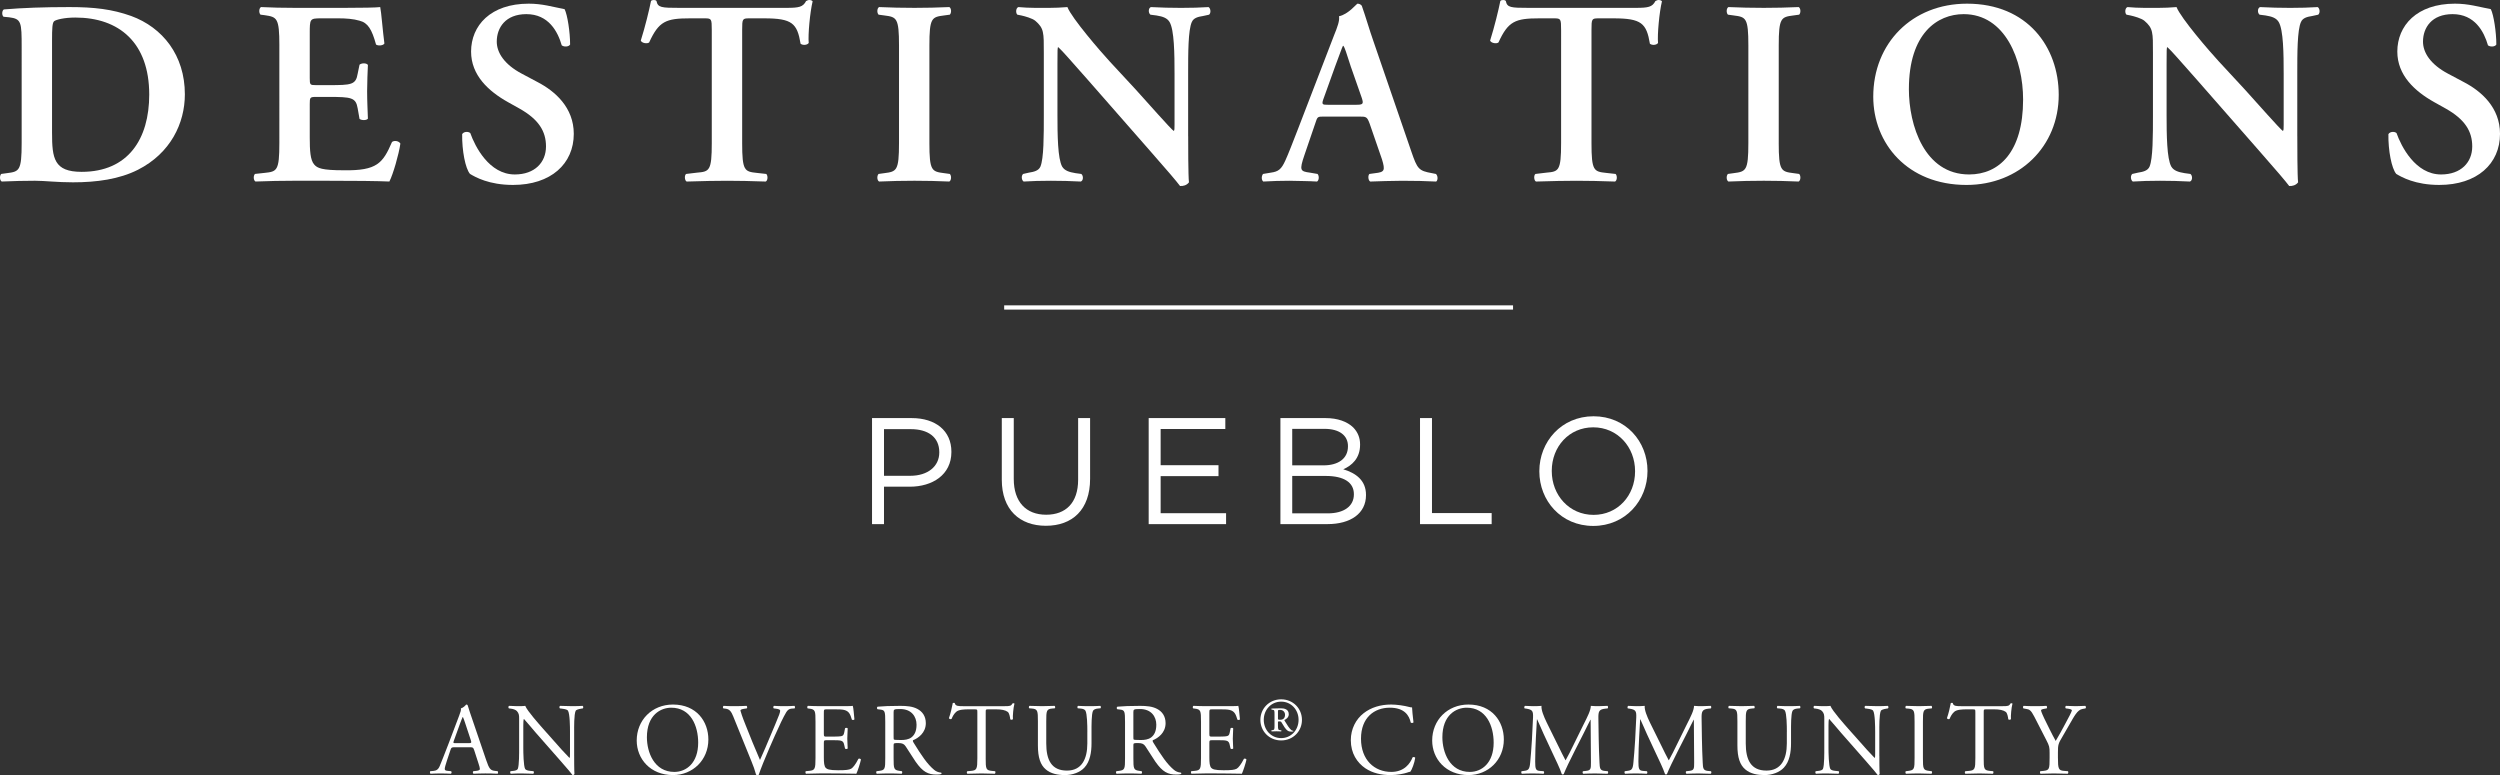 <?xml version="1.0" encoding="UTF-8"?><svg id="PUEBLO" xmlns="http://www.w3.org/2000/svg" viewBox="0 0 294.154 91.197"><rect x="0" y="0" width="294.154" height="91.197" fill="#333333" stroke="none"/><defs><style>.cls-1{fill:#fff;}</style></defs><path class="cls-1" d="M102.604,49.193h4.67c2.816,0,4.669,1.497,4.669,3.957v.035c0,2.691-2.245,4.081-4.901,4.081h-3.03v4.402h-1.408v-12.476ZM107.096,55.983c2.067,0,3.422-1.105,3.422-2.744v-.036c0-1.782-1.336-2.709-3.351-2.709h-3.154v5.489h3.083Z"/><path class="cls-1" d="M117.873,56.447v-7.254h1.408v7.164c0,2.692,1.444,4.207,3.814,4.207,2.299,0,3.76-1.391,3.76-4.117v-7.254h1.408v7.146c0,3.636-2.085,5.525-5.204,5.525-3.083,0-5.186-1.89-5.186-5.418Z"/><path class="cls-1" d="M135.155,49.193h9.018v1.283h-7.61v4.26h6.808v1.283h-6.808v4.366h7.699v1.283h-9.107v-12.476Z"/><path class="cls-1" d="M150.655,49.193h5.311c1.426,0,2.548.41,3.261,1.105.518.534.803,1.193.803,1.996v.035c0,1.622-.998,2.459-1.978,2.887,1.48.446,2.674,1.302,2.674,3.013v.035c0,2.139-1.801,3.404-4.527,3.404h-5.543v-12.476ZM158.604,52.49c0-1.23-.981-2.031-2.763-2.031h-3.796v4.295h3.688c1.693,0,2.87-.767,2.87-2.228v-.036ZM155.984,56.002h-3.938v4.401h4.188c1.89,0,3.066-.837,3.066-2.228v-.035c0-1.355-1.141-2.139-3.315-2.139Z"/><path class="cls-1" d="M167.082,49.193h1.407v11.175h7.022v1.301h-8.43v-12.476Z"/><path class="cls-1" d="M181.121,55.466v-.035c0-3.441,2.584-6.452,6.38-6.452s6.346,2.977,6.346,6.416v.036c0,3.439-2.585,6.451-6.381,6.451s-6.345-2.977-6.345-6.416ZM192.385,55.466v-.035c0-2.834-2.067-5.151-4.919-5.151s-4.883,2.281-4.883,5.115v.036c0,2.833,2.066,5.15,4.918,5.15s4.884-2.281,4.884-5.115Z"/><path class="cls-1" d="M55.774,88.222c-.084-.264-.132-.3-.492-.3h-1.811c-.3,0-.372.036-.456.287l-.42,1.26c-.18.54-.264.863-.264.995,0,.144.06.216.348.24l.396.036c.084.06.084.252-.024.3-.312-.024-.684-.024-1.247-.036-.396,0-.828.024-1.151.036-.072-.048-.096-.24-.024-.3l.396-.036c.288-.024.552-.156.72-.588.216-.552.552-1.331,1.055-2.675l1.224-3.237c.168-.433.24-.66.204-.852.288-.084.492-.3.624-.456.072,0,.156.023.18.107.156.528.348,1.08.528,1.607l1.643,4.821c.348,1.031.503,1.212,1.02,1.272l.324.036c.084.06.06.252,0,.3-.492-.024-.912-.036-1.451-.036-.576,0-1.032.024-1.379.036-.096-.048-.108-.24-.024-.3l.348-.036c.252-.024.42-.096.42-.216,0-.132-.06-.348-.156-.636l-.528-1.631ZM53.4,87.155c-.096.275-.084.287.252.287h1.476c.348,0,.371-.048.264-.371l-.647-1.955c-.096-.288-.204-.611-.276-.756h-.024c-.036.06-.156.348-.288.708l-.755,2.087Z"/><path class="cls-1" d="M67.557,88.965c0,.36,0,1.787.036,2.099-.024.072-.096.133-.228.133-.144-.204-.492-.624-1.535-1.812l-2.783-3.166c-.324-.372-1.139-1.355-1.391-1.619h-.024c-.048.144-.06.42-.06.779v2.614c0,.564.024,2.123.216,2.483.084.132.312.203.612.228l.372.036c.072.096.06.239-.024.3-.54-.024-.96-.036-1.403-.036-.503,0-.828.012-1.247.036-.084-.06-.096-.229-.024-.3l.324-.036c.276-.024.468-.108.528-.24.168-.432.156-1.895.156-2.471v-3.466c0-.336-.012-.588-.264-.863-.168-.168-.456-.252-.743-.288l-.204-.024c-.072-.072-.072-.252.024-.3.504.035,1.14.035,1.355.035.192,0,.396-.012.552-.035.24.611,1.667,2.194,2.051,2.638l1.163,1.308c.816.936,1.415,1.595,1.979,2.171h.024c.048-.059.048-.252.048-.504v-2.566c0-.563-.012-2.123-.24-2.482-.072-.108-.264-.18-.744-.24l-.204-.024c-.084-.072-.072-.265.024-.3.552.024.959.035,1.415.035.516,0,.828-.012,1.235-.035.096.06.096.228.024.3l-.168.024c-.384.06-.624.156-.672.252-.204.432-.18,1.919-.18,2.471v2.866Z"/><path class="cls-1" d="M74.917,87.13c0-2.398,1.799-4.233,4.269-4.233,2.771,0,4.162,2.003,4.162,4.113,0,2.423-1.847,4.186-4.162,4.186-2.663,0-4.269-1.907-4.269-4.066ZM82.149,87.382c0-1.978-.875-4.113-3.166-4.113-1.248,0-2.867.852-2.867,3.478,0,1.775.864,4.078,3.226,4.078,1.439,0,2.807-1.08,2.807-3.442Z"/><path class="cls-1" d="M86.304,84.36c-.276-.672-.456-.923-.971-.983l-.216-.024c-.084-.072-.072-.24.024-.3.348.024.732.035,1.247.035.528,0,.948-.012,1.451-.035.084.048.108.228.024.3l-.18.024c-.456.06-.552.132-.564.228.024.12.228.768.6,1.68.552,1.391,1.103,2.771,1.703,4.138.371-.792.887-2.027,1.151-2.663.359-.815.911-2.17,1.115-2.687.096-.251.108-.384.108-.468,0-.083-.12-.18-.54-.228l-.216-.024c-.084-.072-.06-.252.024-.3.336.024.791.035,1.247.035.396,0,.768-.012,1.164-.035.084.048.084.239.024.3l-.36.024c-.288.024-.468.168-.624.42-.336.564-.804,1.535-1.343,2.759l-.648,1.475c-.479,1.103-1.044,2.495-1.247,3.131-.036.023-.084.036-.132.036-.06,0-.12-.013-.18-.036-.132-.504-.336-1.092-.552-1.596l-2.111-5.205Z"/><path class="cls-1" d="M95.952,84.888c0-1.248-.024-1.428-.732-1.512l-.192-.024c-.072-.049-.048-.265.024-.3.264.012.492.024.72.024.228.012.456.012.695.012h2.255c.767,0,1.475,0,1.619-.035.072.203.144,1.067.192,1.595-.048.072-.24.096-.3.023-.18-.564-.288-.983-.912-1.139-.252-.06-.636-.072-1.163-.072h-.864c-.36,0-.36.024-.36.479v2.399c0,.335.036.335.396.335h.695c.504,0,.875-.023,1.02-.071.144-.048.228-.12.288-.42l.096-.492c.06-.071.264-.071.312.013,0,.287-.048.755-.048,1.211,0,.432.048.888.048,1.151-.048.084-.252.084-.312.012l-.108-.468c-.048-.216-.132-.396-.372-.455-.168-.048-.456-.061-.924-.061h-.695c-.36,0-.396.013-.396.324v1.691c0,.635.036,1.043.228,1.247.144.144.396.275,1.451.275.923,0,1.271-.048,1.535-.18.216-.12.54-.54.852-1.163.084-.061.252-.025.3.084-.084.42-.384,1.343-.54,1.667-.54-.012-1.08-.024-1.607-.024-.539-.012-1.067-.012-1.607-.012h-1.08c-.516,0-.923.012-1.631.036-.072-.036-.096-.229-.024-.3l.396-.036c.684-.06.744-.24.744-1.499v-4.317Z"/><path class="cls-1" d="M104.16,84.9c0-1.14-.036-1.344-.528-1.403l-.384-.048c-.084-.06-.084-.252.012-.3.671-.06,1.499-.096,2.674-.096.744,0,1.451.06,2.003.359.576.3.996.84.996,1.679,0,1.14-.899,1.764-1.499,2.003-.06.072,0,.192.059.288.96,1.547,1.595,2.507,2.411,3.191.204.18.504.311.828.336.06.023.072.12.012.168-.108.036-.3.059-.528.059-1.02,0-1.631-.3-2.482-1.511-.312-.444-.804-1.272-1.176-1.812-.18-.264-.372-.384-.851-.384-.54,0-.564.012-.564.264v1.512c0,1.259.024,1.403.72,1.499l.252.036c.072.06.048.264-.024.3-.54-.024-.948-.036-1.427-.036-.504,0-.936.012-1.5.036-.072-.036-.096-.216-.024-.3l.3-.036c.696-.084.72-.24.72-1.499v-4.306ZM105.143,86.615c0,.216,0,.348.036.396.036.036.216.06.828.06.432,0,.887-.048,1.235-.312.324-.251.6-.671.6-1.486,0-.948-.588-1.848-1.919-1.848-.744,0-.78.048-.78.384v2.807Z"/><path class="cls-1" d="M115.978,89.206c0,1.259.024,1.427.72,1.499l.384.036c.072.048.048.264-.024.3-.684-.024-1.092-.036-1.571-.036-.48,0-.899.012-1.667.036-.072-.036-.096-.24,0-.3l.432-.036c.684-.06.744-.24.744-1.499v-5.361c0-.372,0-.384-.36-.384h-.66c-.516,0-1.175.024-1.475.3-.288.264-.408.528-.539.828-.096.071-.264.012-.312-.084.192-.54.372-1.308.456-1.787.036-.024.192-.036.228,0,.072.384.468.371,1.02.371h4.857c.647,0,.755-.023.935-.335.06-.024.191-.013.216.035-.132.492-.216,1.464-.18,1.823-.048.096-.252.096-.311.024-.036-.3-.12-.744-.3-.876-.275-.204-.732-.3-1.391-.3h-.852c-.36,0-.348.012-.348.408v5.337Z"/><path class="cls-1" d="M127.94,86.099c0-.743-.024-2.123-.228-2.482-.084-.144-.3-.229-.6-.252l-.3-.025c-.072-.084-.048-.239.024-.287.456.024.899.035,1.367.035.503,0,.828-.012,1.259-.035.096.06.084.216.024.287l-.288.025c-.3.023-.539.132-.6.288-.18.396-.168,1.774-.168,2.446v1.355c0,1.043-.167,2.147-.839,2.866-.516.564-1.403.876-2.291.876-.828,0-1.655-.156-2.243-.66-.635-.527-.935-1.403-.935-2.83v-2.831c0-1.247-.024-1.451-.72-1.511l-.3-.025c-.072-.048-.048-.252.024-.287.6.024,1.007.035,1.487.035.492,0,.887-.012,1.475-.035.072.035.096.239.024.287l-.288.025c-.695.059-.719.264-.719,1.511v2.591c0,1.931.6,3.202,2.435,3.202,1.739,0,2.398-1.367,2.398-3.191v-1.379Z"/><path class="cls-1" d="M132.371,84.9c0-1.14-.036-1.344-.528-1.403l-.384-.048c-.084-.06-.084-.252.012-.3.671-.06,1.499-.096,2.674-.096.744,0,1.451.06,2.003.359.576.3.996.84.996,1.679,0,1.14-.899,1.764-1.499,2.003-.06.072,0,.192.06.288.96,1.547,1.595,2.507,2.411,3.191.204.18.504.311.828.336.06.023.072.12.012.168-.108.036-.3.059-.528.059-1.02,0-1.631-.3-2.482-1.511-.312-.444-.804-1.272-1.176-1.812-.18-.264-.371-.384-.851-.384-.54,0-.564.012-.564.264v1.512c0,1.259.024,1.403.72,1.499l.252.036c.072.06.048.264-.024.3-.54-.024-.948-.036-1.427-.036-.504,0-.935.012-1.5.036-.072-.036-.096-.216-.024-.3l.3-.036c.696-.084.72-.24.72-1.499v-4.306ZM133.354,86.615c0,.216,0,.348.036.396.036.036.216.06.828.06.432,0,.887-.048,1.235-.312.324-.251.6-.671.6-1.486,0-.948-.588-1.848-1.919-1.848-.744,0-.78.048-.78.384v2.807Z"/><path class="cls-1" d="M141.311,84.888c0-1.248-.024-1.428-.731-1.512l-.192-.024c-.072-.049-.048-.265.024-.3.264.012.492.024.72.024.228.012.456.012.695.012h2.255c.767,0,1.475,0,1.619-.035.072.203.144,1.067.192,1.595-.048.072-.24.096-.3.023-.18-.564-.288-.983-.912-1.139-.252-.06-.636-.072-1.164-.072h-.863c-.36,0-.36.024-.36.479v2.399c0,.335.036.335.396.335h.695c.504,0,.875-.023,1.02-.071.144-.048.228-.12.288-.42l.096-.492c.06-.071.264-.071.312.013,0,.287-.048.755-.048,1.211,0,.432.048.888.048,1.151-.048.084-.252.084-.312.012l-.108-.468c-.048-.216-.132-.396-.372-.455-.168-.048-.456-.061-.924-.061h-.695c-.36,0-.396.013-.396.324v1.691c0,.635.036,1.043.228,1.247.144.144.396.275,1.451.275.923,0,1.272-.048,1.535-.18.216-.12.539-.54.852-1.163.084-.061.252-.025.3.084-.084.42-.384,1.343-.54,1.667-.54-.012-1.08-.024-1.607-.024-.54-.012-1.067-.012-1.607-.012h-1.08c-.516,0-.923.012-1.631.036-.072-.036-.096-.229-.024-.3l.396-.036c.684-.06.744-.24.744-1.499v-4.317Z"/><path class="cls-1" d="M148.298,84.702c0-1.334,1.042-2.418,2.446-2.418s2.446,1.084,2.446,2.418c0,1.335-1.042,2.419-2.446,2.419s-2.446-1.084-2.446-2.419ZM150.744,86.847c1.16,0,2.048-.943,2.048-2.152,0-1.202-.888-2.139-2.048-2.139-1.16,0-2.047.936-2.047,2.139,0,1.209.888,2.152,2.047,2.152ZM149.961,84.039c0-.434,0-.504-.245-.531l-.104-.015c-.035-.034-.035-.098.014-.125.377-.021.65-.028,1.056-.028.419,0,.957.091.957.706,0,.356-.301.58-.51.664-.008.034,0,.069.027.104.314.524.524.853.762,1.069.098.091.189.098.245.098.021.021.021.062,0,.084-.035.007-.119.021-.21.021-.37,0-.538-.125-.81-.51-.098-.14-.252-.434-.385-.622-.034-.056-.118-.077-.217-.077-.16,0-.174.015-.174.091v.392c0,.454.027.531.237.552l.14.015c.042.027.042.111-.007.133-.182-.007-.336-.015-.552-.015-.209,0-.384.008-.559.015-.042-.021-.049-.105-.014-.133l.104-.015c.245-.034.245-.111.245-.552v-1.32ZM150.367,84.541c0,.14.027.146.273.146.391,0,.559-.244.559-.594,0-.279-.202-.566-.58-.566-.251,0-.251.035-.251.161v.853Z"/><path class="cls-1" d="M160.449,83.916c.875-.684,1.991-1.02,3.238-1.02.647,0,1.559.132,2.123.288.143.035.228.059.335.048.013.275.072,1.031.168,1.763-.06.084-.239.096-.323.024-.18-.815-.72-1.751-2.459-1.751-1.835,0-3.394,1.163-3.394,3.646,0,2.518,1.595,3.91,3.562,3.91,1.547,0,2.231-1.008,2.507-1.715.084-.061.264-.036.311.048-.084.623-.396,1.415-.575,1.643-.144.024-.288.072-.42.12-.264.096-1.128.276-1.895.276-1.079,0-2.11-.217-2.986-.804-.959-.66-1.703-1.751-1.703-3.299,0-1.331.6-2.471,1.512-3.178Z"/><path class="cls-1" d="M168.513,87.13c0-2.398,1.799-4.233,4.269-4.233,2.771,0,4.162,2.003,4.162,4.113,0,2.423-1.848,4.186-4.162,4.186-2.662,0-4.269-1.907-4.269-4.066ZM175.746,87.382c0-1.978-.876-4.113-3.167-4.113-1.247,0-2.866.852-2.866,3.478,0,1.775.863,4.078,3.227,4.078,1.438,0,2.807-1.08,2.807-3.442Z"/><path class="cls-1" d="M183.366,87.802c.276.563.54,1.115.828,1.643h.024c.324-.563.624-1.187.924-1.799l1.127-2.29c.552-1.092.888-1.752.912-2.303.407.035.659.035.899.035.3,0,.695-.012,1.067-.035.072.048.072.251.012.3l-.252.024c-.755.084-.852.3-.839,1.14.023,1.272.036,3.49.132,5.217.036.6.023.912.588.972l.384.036c.071.071.06.252-.024.3-.492-.024-.983-.036-1.415-.036-.42,0-.96.012-1.451.036-.084-.06-.097-.229-.025-.3l.348-.036c.588-.06.588-.252.588-1.02l-.036-5.001h-.024c-.084.132-.54,1.091-.78,1.559l-1.067,2.1c-.539,1.055-1.079,2.183-1.295,2.734-.024.036-.072.048-.12.048-.023,0-.084-.012-.107-.048-.204-.636-.78-1.812-1.056-2.399l-1.079-2.314c-.252-.552-.504-1.175-.767-1.727h-.025c-.048.743-.084,1.438-.12,2.135-.036.732-.084,1.799-.084,2.818,0,.888.072,1.079.54,1.115l.456.036c.084.071.071.264-.013.3-.407-.024-.875-.036-1.331-.036-.384,0-.815.012-1.224.036-.071-.06-.096-.24-.024-.3l.264-.036c.504-.06.672-.144.743-.983.072-.792.133-1.451.204-2.639.06-.995.108-2.015.132-2.675.024-.755-.071-.911-.803-1.031l-.192-.024c-.06-.072-.048-.252.048-.3.36.024.647.035.947.035.276,0,.6,0,.996-.035-.048.468.252,1.211.623,1.978l1.367,2.771Z"/><path class="cls-1" d="M195.511,87.802c.276.563.54,1.115.828,1.643h.023c.324-.563.624-1.187.924-1.799l1.127-2.29c.552-1.092.888-1.752.912-2.303.407.035.659.035.899.035.3,0,.695-.012,1.067-.035.072.048.072.251.012.3l-.252.024c-.755.084-.852.3-.839,1.14.023,1.272.036,3.49.132,5.217.036.6.024.912.588.972l.384.036c.071.071.06.252-.024.3-.492-.024-.983-.036-1.415-.036-.42,0-.96.012-1.451.036-.084-.06-.097-.229-.024-.3l.348-.036c.588-.06.588-.252.588-1.02l-.036-5.001h-.023c-.084.132-.54,1.091-.78,1.559l-1.067,2.1c-.539,1.055-1.079,2.183-1.295,2.734-.024.036-.072.048-.12.048-.024,0-.084-.012-.107-.048-.204-.636-.78-1.812-1.056-2.399l-1.079-2.314c-.252-.552-.504-1.175-.768-1.727h-.024c-.048.743-.084,1.438-.12,2.135-.036.732-.084,1.799-.084,2.818,0,.888.072,1.079.54,1.115l.456.036c.084.071.071.264-.013.3-.407-.024-.875-.036-1.331-.036-.384,0-.815.012-1.224.036-.071-.06-.096-.24-.024-.3l.264-.036c.504-.06.672-.144.743-.983.072-.792.133-1.451.204-2.639.06-.995.108-2.015.132-2.675.024-.755-.071-.911-.803-1.031l-.192-.024c-.06-.072-.048-.252.048-.3.36.024.647.035.947.035.276,0,.6,0,.996-.035-.048.468.252,1.211.623,1.978l1.367,2.771Z"/><path class="cls-1" d="M210.245,86.099c0-.743-.023-2.123-.228-2.482-.084-.144-.3-.229-.6-.252l-.3-.025c-.072-.084-.048-.239.023-.287.456.024.899.035,1.367.035.504,0,.828-.012,1.26-.035.096.06.084.216.023.287l-.287.025c-.3.023-.54.132-.6.288-.181.396-.168,1.774-.168,2.446v1.355c0,1.043-.168,2.147-.84,2.866-.516.564-1.403.876-2.291.876-.827,0-1.655-.156-2.242-.66-.636-.527-.936-1.403-.936-2.83v-2.831c0-1.247-.024-1.451-.72-1.511l-.3-.025c-.072-.048-.048-.252.023-.287.6.024,1.008.035,1.487.035.492,0,.888-.012,1.476-.035.072.035.096.239.024.287l-.287.025c-.696.059-.72.264-.72,1.511v2.591c0,1.931.6,3.202,2.435,3.202,1.739,0,2.398-1.367,2.398-3.191v-1.379Z"/><path class="cls-1" d="M221.129,88.965c0,.36,0,1.787.036,2.099-.023.072-.096.133-.228.133-.144-.204-.492-.624-1.535-1.812l-2.782-3.166c-.324-.372-1.14-1.355-1.392-1.619h-.024c-.048.144-.06.42-.06.779v2.614c0,.564.025,2.123.216,2.483.084.132.311.203.611.228l.372.036c.072.096.059.239-.024.3-.54-.024-.96-.036-1.403-.036-.504,0-.828.012-1.248.036-.084-.06-.096-.229-.024-.3l.323-.036c.276-.024.468-.108.528-.24.168-.432.155-1.895.155-2.471v-3.466c0-.336-.012-.588-.264-.863-.168-.168-.455-.252-.743-.288l-.204-.024c-.072-.072-.072-.252.024-.3.503.035,1.139.035,1.355.035.192,0,.397-.012.552-.035.24.611,1.667,2.194,2.051,2.638l1.164,1.308c.816.936,1.415,1.595,1.978,2.171h.025c.048-.059.048-.252.048-.504v-2.566c0-.563-.012-2.123-.24-2.482-.072-.108-.264-.18-.743-.24l-.204-.024c-.084-.072-.072-.265.023-.3.552.024.96.035,1.416.035.516,0,.827-.012,1.235-.035.096.06.096.228.023.3l-.168.024c-.384.06-.623.156-.671.252-.204.432-.181,1.919-.181,2.471v2.866Z"/><path class="cls-1" d="M225.272,84.912c0-1.272-.024-1.475-.732-1.535l-.3-.024c-.072-.049-.048-.265.024-.3.6.024,1.008.035,1.512.035.479,0,.888-.012,1.487-.035.071.035.096.251.023.3l-.3.024c-.707.06-.731.264-.731,1.535v4.27c0,1.271.024,1.439.731,1.523l.3.036c.072.048.048.264-.023.3-.6-.024-1.008-.036-1.487-.036-.504,0-.912.012-1.512.036-.071-.036-.096-.229-.024-.3l.3-.036c.707-.084.732-.252.732-1.523v-4.27Z"/><path class="cls-1" d="M233.405,89.206c0,1.259.024,1.427.72,1.499l.384.036c.072.048.049.264-.023.3-.684-.024-1.092-.036-1.571-.036s-.899.012-1.667.036c-.072-.036-.096-.24,0-.3l.432-.036c.684-.06.743-.24.743-1.499v-5.361c0-.372,0-.384-.359-.384h-.659c-.517,0-1.176.024-1.476.3-.288.264-.408.528-.54.828-.096.071-.264.012-.311-.084.191-.54.372-1.308.456-1.787.035-.024.191-.036.228,0,.072.384.468.371,1.02.371h4.857c.647,0,.756-.023.936-.335.059-.024.191-.013.216.035-.132.492-.216,1.464-.18,1.823-.049.096-.252.096-.312.024-.036-.3-.12-.744-.3-.876-.275-.204-.731-.3-1.391-.3h-.852c-.36,0-.349.012-.349.408v5.337Z"/><path class="cls-1" d="M242.141,89.181c0,1.283.072,1.476.72,1.523l.456.036c.072.071.048.264-.023.3-.744-.024-1.152-.036-1.632-.036-.504,0-.935.012-1.571.036-.071-.036-.096-.229-.023-.3l.372-.036c.695-.072.719-.24.719-1.523v-.611c0-.66-.035-.815-.384-1.487l-1.415-2.759c-.407-.791-.588-.852-.947-.911l-.336-.06c-.072-.084-.06-.252.024-.3.384.024.815.035,1.391.035.552,0,.983-.012,1.283-.035.108.035.108.228.036.3l-.155.024c-.42.072-.504.12-.504.216,0,.12.311.804.372.924.443.888.887,1.835,1.355,2.662.372-.636.768-1.331,1.128-2.026.336-.624.779-1.44.779-1.583,0-.072-.216-.156-.504-.192l-.216-.024c-.084-.084-.072-.252.025-.3.432.024.779.035,1.151.035.371,0,.707-.012,1.115-.035.096.06.107.228.023.3l-.335.06c-.624.096-.983.863-1.584,1.895l-.755,1.308c-.54.899-.565,1.02-.565,1.943v.623Z"/><rect class="cls-1" x="118.153" y="35.928" width="59.875" height=".5"/><path class="cls-1" d="M2.549,5.548c0-2.959-.031-3.329-1.48-3.514l-.647-.061c-.216-.154-.216-.709.031-.863,2.219-.185,4.685-.277,7.706-.277,2.928,0,5.024.247,7.274,1.048,3.699,1.356,6.319,4.623,6.319,9.216,0,3.421-1.695,6.935-5.518,8.877-2.188,1.109-4.839,1.479-7.644,1.479-1.88,0-3.329-.185-4.469-.185-1.171,0-2.558.031-3.914.092-.247-.123-.277-.678-.062-.894l.678-.093c1.449-.184,1.726-.277,1.726-3.544V5.548ZM6.124,15.627c0,2.99.216,4.593,3.483,4.593,5.486,0,7.952-3.884,7.952-9.093,0-6.103-3.545-9.062-8.692-9.062-1.294,0-2.281.246-2.497.432-.215.185-.247.832-.247,2.281v10.85Z"/><path class="cls-1" d="M32.871,5.363c0-3.268-.277-3.36-1.726-3.576l-.493-.061c-.216-.216-.185-.77.061-.894,1.171.062,2.62.093,3.976.093h5.887c1.973,0,3.76-.031,4.161-.093.123.524.308,2.959.493,4.284-.124.247-.74.309-.986.124-.493-1.788-.956-2.558-1.942-2.805-.709-.216-1.634-.278-2.466-.278h-2.065c-1.326,0-1.326.062-1.326,1.819v5.209c0,.801.031.832.74.832h1.48c2.682,0,3.206-.031,3.421-1.356l.216-1.048c.247-.216.832-.216.986.031-.031.832-.092,1.942-.092,3.082,0,1.171.061,2.25.092,3.236-.154.216-.74.216-.986.031l-.216-1.232c-.216-1.295-.74-1.357-3.421-1.357h-1.48c-.709,0-.74.061-.74.832v3.915c0,1.572.062,2.682.524,3.206.37.432.894.678,3.483.678,3.915.061,4.592-.832,5.671-3.329.277-.216.801-.124.986.184-.185,1.295-.863,3.637-1.295,4.469-1.356-.061-4.007-.092-7.613-.092h-3.514c-1.356,0-3.236.031-4.623.092-.247-.123-.278-.678-.062-.894l1.141-.123c1.449-.154,1.726-.247,1.726-3.514V5.363Z"/><path class="cls-1" d="M55.303,20.466c-.555-.647-.955-2.774-.924-4.685.185-.309.709-.339.956-.124.555,1.572,2.219,4.87,5.24,4.87,2.342,0,3.668-1.418,3.668-3.298,0-1.757-.833-3.175-3.144-4.469l-1.325-.74c-2.312-1.294-4.346-3.174-4.346-5.949,0-3.051,2.281-5.64,6.781-5.64,1.603,0,2.774.37,4.223.647.339.678.647,2.712.647,4.161-.154.277-.709.308-.986.092-.462-1.603-1.541-3.668-4.161-3.668-2.466,0-3.483,1.603-3.483,3.237,0,1.294.894,2.681,2.928,3.76l1.911,1.017c2.003,1.048,4.223,2.959,4.223,6.072,0,3.514-2.682,6.01-7.151,6.01-2.836,0-4.439-.925-5.055-1.294Z"/><path class="cls-1" d="M83.748,3.514c0-1.294-.031-1.357-.833-1.357h-1.726c-2.836,0-3.668.339-4.808,2.836-.216.185-.863.092-.986-.216.524-1.665.986-3.575,1.202-4.654.061-.092.185-.123.339-.123.124,0,.247.031.308.123.154.77.586.802,2.682.802h12.576c1.51,0,1.973-.093,2.343-.802.123-.062.247-.123.37-.123.185,0,.339.061.401.154-.308,1.264-.555,3.915-.462,4.901-.154.247-.678.309-.956.093-.401-2.404-.986-2.99-4.284-2.99h-1.757c-.802,0-.833.062-.833,1.357v13.315c0,3.267.277,3.36,1.726,3.514l1.11.123c.216.216.185.77-.061.894-1.788-.061-3.175-.092-4.531-.092s-2.805.031-4.777.092c-.247-.123-.277-.74-.062-.894l1.294-.154c1.449-.123,1.726-.216,1.726-3.483V3.514Z"/><path class="cls-1" d="M109.354,16.829c0,3.267.277,3.36,1.726,3.544l.678.093c.216.216.185.77-.061.894-1.357-.061-2.743-.092-4.1-.092s-2.805.031-4.161.092c-.247-.123-.277-.678-.061-.894l.678-.093c1.449-.184,1.726-.277,1.726-3.544V5.363c0-3.268-.277-3.36-1.726-3.545l-.678-.092c-.216-.216-.185-.77.061-.894,1.357.062,2.743.093,4.161.093,1.356,0,2.743-.031,4.1-.093.247.124.277.678.061.894l-.678.092c-1.449.185-1.726.277-1.726,3.545v11.466Z"/><path class="cls-1" d="M139.803,16.028c0,.924,0,4.716.092,5.425-.247.339-.678.463-1.048.431-.493-.647-1.387-1.695-3.607-4.223l-7.212-8.229c-2.003-2.25-2.99-3.421-3.514-3.884-.093,0-.093.339-.093,1.973v6.011c0,2.312.031,5.147.555,6.072.277.462.801.647,1.572.77l.678.093c.277.216.247.801-.062.894-1.14-.061-2.342-.092-3.514-.092-1.294,0-2.127.031-3.206.092-.247-.154-.308-.678-.061-.894l.678-.154c.585-.092,1.14-.216,1.356-.709.401-.956.401-3.637.401-6.072v-7.305c0-2.404.031-2.897-1.017-3.791-.339-.278-1.202-.524-1.634-.617l-.462-.092c-.216-.185-.185-.801.123-.894,1.171.124,2.866.093,3.637.093.647,0,1.387-.031,2.127-.093.524,1.325,3.884,5.209,4.962,6.38l3.083,3.329c1.294,1.418,4.161,4.686,4.469,4.87.092-.092.092-.246.092-.74v-6.01c0-2.312-.031-5.147-.585-6.072-.277-.462-.771-.647-1.542-.77l-.709-.092c-.278-.216-.247-.801.061-.894,1.202.062,2.342.093,3.544.093,1.326,0,2.127-.031,3.236-.093.247.154.309.678.062.894l-.709.154c-.586.093-1.11.216-1.326.709-.431.956-.431,3.637-.431,6.072v7.367Z"/><path class="cls-1" d="M155.793,13.716c-.802,0-.77,0-1.048.833l-1.264,3.699c-.617,1.818-.493,1.911.646,2.065l.895.154c.216.216.184.77-.062.894-.986-.061-2.004-.061-3.268-.092-1.018,0-1.973.031-3.051.092-.216-.154-.247-.616-.031-.894l.925-.154c.894-.123,1.232-.401,1.695-1.418.369-.801.862-2.096,1.51-3.76l4.223-10.973c.401-.986.679-1.726.586-2.25,1.079-.216,2.096-1.479,2.157-1.479.247,0,.401.092.524.246.493,1.387.893,2.836,1.387,4.223l4.438,12.915c.709,2.065.863,2.281,2.436,2.558l.462.093c.247.216.247.74.031.894-1.264-.061-2.404-.092-4.007-.092-1.326,0-2.682.061-3.761.092-.246-.154-.277-.709-.093-.894l.679-.093c1.109-.123,1.202-.308.801-1.633l-1.448-4.192c-.309-.833-.4-.833-1.264-.833h-4.1ZM159.491,12.329c.863,0,.986-.061.74-.802l-1.295-3.698c-.523-1.634-.709-2.22-.862-2.435h-.061c-.124.215-.37.986-.925,2.435l-1.295,3.606c-.339.894-.247.894.493.894h3.205Z"/><path class="cls-1" d="M183.681,3.514c0-1.294-.031-1.357-.832-1.357h-1.726c-2.836,0-3.668.339-4.809,2.836-.216.185-.862.092-.986-.216.524-1.665.986-3.575,1.202-4.654.062-.092.185-.123.34-.123.123,0,.246.031.308.123.154.77.586.802,2.682.802h12.576c1.51,0,1.973-.093,2.342-.802.124-.062.247-.123.37-.123.185,0,.339.061.4.154-.308,1.264-.555,3.915-.462,4.901-.154.247-.678.309-.955.093-.401-2.404-.986-2.99-4.285-2.99h-1.757c-.801,0-.832.062-.832,1.357v13.315c0,3.267.277,3.36,1.727,3.514l1.109.123c.216.216.185.77-.061.894-1.788-.061-3.175-.092-4.531-.092s-2.805.031-4.777.092c-.247-.123-.277-.74-.062-.894l1.294-.154c1.449-.123,1.726-.216,1.726-3.483V3.514Z"/><path class="cls-1" d="M209.288,16.829c0,3.267.277,3.36,1.727,3.544l.678.093c.216.216.185.77-.061.894-1.357-.061-2.743-.092-4.1-.092s-2.805.031-4.161.092c-.246-.123-.277-.678-.061-.894l.678-.093c1.449-.184,1.727-.277,1.727-3.544V5.363c0-3.268-.277-3.36-1.727-3.545l-.678-.092c-.216-.216-.185-.77.061-.894,1.357.062,2.743.093,4.161.093,1.356,0,2.743-.031,4.1-.093.246.124.277.678.061.894l-.678.092c-1.449.185-1.727.277-1.727,3.545v11.466Z"/><path class="cls-1" d="M242.233,11.158c0,6.072-4.623,10.603-10.85,10.603-6.966,0-10.973-4.901-10.973-10.387,0-6.288,4.562-10.942,11.034-10.942,7.12,0,10.788,5.116,10.788,10.726ZM224.602,10.479c0,4.254,1.818,10.048,7.09,10.048,3.514,0,6.349-2.62,6.349-8.815,0-4.654-2.096-10.048-6.996-10.048-3.083,0-6.442,2.251-6.442,8.815Z"/><path class="cls-1" d="M270.305,16.028c0,.924,0,4.716.093,5.425-.246.339-.678.463-1.048.431-.493-.647-1.387-1.695-3.606-4.223l-7.213-8.229c-2.003-2.25-2.989-3.421-3.514-3.884-.092,0-.092.339-.092,1.973v6.011c0,2.312.03,5.147.555,6.072.277.462.801.647,1.571.77l.679.093c.277.216.246.801-.061.894-1.141-.061-2.343-.092-3.514-.092-1.295,0-2.127.031-3.206.092-.246-.154-.309-.678-.062-.894l.678-.154c.586-.092,1.141-.216,1.356-.709.4-.956.4-3.637.4-6.072v-7.305c0-2.404.031-2.897-1.017-3.791-.339-.278-1.202-.524-1.634-.617l-.462-.092c-.216-.185-.186-.801.123-.894,1.171.124,2.866.093,3.637.093.647,0,1.388-.031,2.127-.093.524,1.325,3.884,5.209,4.963,6.38l3.082,3.329c1.294,1.418,4.161,4.686,4.469,4.87.093-.092.093-.246.093-.74v-6.01c0-2.312-.031-5.147-.586-6.072-.277-.462-.77-.647-1.541-.77l-.709-.092c-.277-.216-.246-.801.061-.894,1.202.062,2.343.093,3.545.093,1.325,0,2.127-.031,3.236-.093.247.154.309.678.061.894l-.709.154c-.585.093-1.109.216-1.325.709-.432.956-.432,3.637-.432,6.072v7.367Z"/><path class="cls-1" d="M281.949,20.466c-.555-.647-.956-2.774-.925-4.685.185-.309.709-.339.955-.124.555,1.572,2.22,4.87,5.24,4.87,2.343,0,3.668-1.418,3.668-3.298,0-1.757-.832-3.175-3.144-4.469l-1.325-.74c-2.312-1.294-4.346-3.174-4.346-5.949,0-3.051,2.281-5.64,6.781-5.64,1.603,0,2.773.37,4.223.647.339.678.647,2.712.647,4.161-.154.277-.709.308-.986.092-.463-1.603-1.542-3.668-4.161-3.668-2.466,0-3.483,1.603-3.483,3.237,0,1.294.893,2.681,2.928,3.76l1.911,1.017c2.004,1.048,4.223,2.959,4.223,6.072,0,3.514-2.681,6.01-7.15,6.01-2.836,0-4.439-.925-5.055-1.294Z"/></svg>